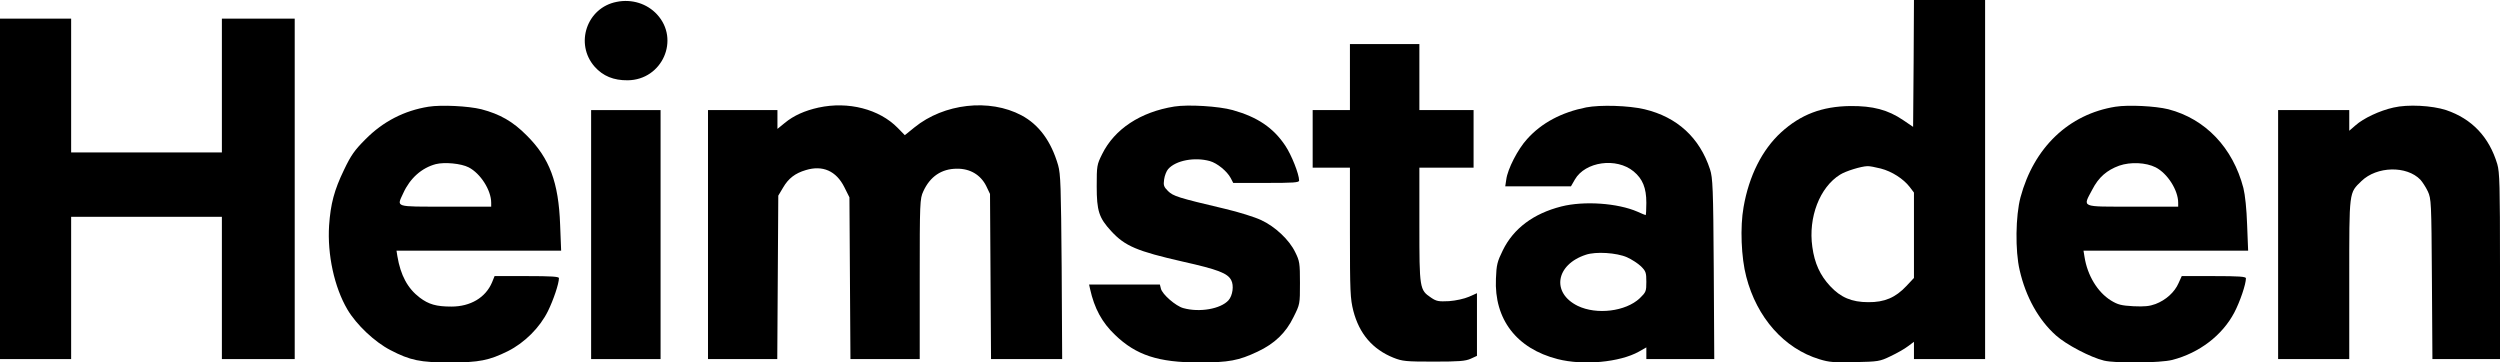 <?xml version="1.0" standalone="no"?>
<!DOCTYPE svg PUBLIC "-//W3C//DTD SVG 20010904//EN"
 "http://www.w3.org/TR/2001/REC-SVG-20010904/DTD/svg10.dtd">
<svg version="1.0" xmlns="http://www.w3.org/2000/svg"
 width="1476pt" height="214pt" viewBox="0 0 1476 214"
 preserveAspectRatio="xMidYMid meet">
<g transform="translate(0,214) scale(0.1,-0.1)"
fill="#000000" stroke="none">
<path d="M3641 2129 c-177 -34 -249 -248 -130 -383 49 -55 112 -81 195 -80
204 2 310 241 173 389 -59 64 -149 92 -238 74z"/>
<path d="M11298 1766 l-3 -375 -59 40 c-90 61 -179 84 -311 83 -168 -2 -294
-50 -410 -156 -111 -102 -189 -256 -221 -441 -21 -117 -14 -298 16 -411 62
-241 224 -424 432 -487 58 -18 88 -20 210 -17 137 3 146 4 210 35 38 18 84 44
103 59 l35 26 0 -51 0 -51 210 0 210 0 0 1060 0 1060 -210 0 -210 0 -2 -374z
m-194 -621 c66 -17 134 -61 171 -109 l25 -33 0 -252 0 -252 -45 -48 c-64 -68
-129 -96 -225 -95 -97 0 -163 28 -225 95 -59 63 -92 135 -105 231 -25 175 44
353 164 427 33 21 124 49 161 50 12 1 47 -6 79 -14z"/>
<path d="M0 1025 l0 -1005 210 0 210 0 0 420 0 420 445 0 445 0 0 -420 0 -420
215 0 215 0 0 1005 0 1005 -215 0 -215 0 0 -395 0 -395 -445 0 -445 0 0 395 0
395 -210 0 -210 0 0 -1005z"/>
<path d="M7970 1685 l0 -195 -110 0 -110 0 0 -170 0 -170 110 0 110 0 0 -383
c0 -351 2 -390 20 -462 35 -135 113 -227 237 -277 53 -21 73 -23 238 -23 148
0 187 3 218 17 l37 17 0 185 0 185 -47 -21 c-28 -12 -77 -23 -118 -26 -61 -3
-74 -1 -105 20 -69 46 -70 53 -70 431 l0 337 160 0 160 0 0 170 0 170 -160 0
-160 0 0 195 0 195 -205 0 -205 0 0 -195z"/>
<path d="M2530 1510 c-143 -23 -268 -87 -372 -192 -65 -65 -86 -95 -127 -181
-58 -120 -79 -200 -88 -328 -11 -173 31 -365 108 -496 53 -90 161 -192 254
-240 117 -61 177 -73 352 -73 171 0 231 12 342 67 99 50 188 139 236 236 32
65 65 162 65 195 0 9 -45 12 -190 12 l-190 0 -15 -37 c-38 -90 -127 -143 -240
-143 -89 0 -134 13 -187 53 -71 54 -113 131 -132 245 l-5 32 486 0 486 0 -6
153 c-9 250 -62 393 -197 527 -82 83 -158 126 -268 155 -77 19 -236 27 -312
15z m237 -358 c70 -36 133 -135 133 -209 l0 -23 -270 0 c-305 0 -288 -5 -249
80 40 88 109 149 192 171 52 13 149 4 194 -19z"/>
<path d="M4833 1505 c-81 -18 -147 -47 -200 -91 l-43 -35 0 55 0 56 -205 0
-205 0 0 -735 0 -735 205 0 204 0 3 483 3 482 28 47 c32 55 71 85 135 104 99
30 179 -5 227 -101 l30 -60 3 -477 3 -478 205 0 204 0 0 473 c0 453 1 474 21
517 40 88 108 134 199 134 77 1 139 -36 172 -101 l23 -48 3 -488 3 -487 210 0
210 0 -3 543 c-4 478 -6 549 -21 602 -41 141 -113 239 -216 294 -190 101 -458
70 -632 -71 l-57 -46 -42 43 c-109 111 -292 158 -467 120z"/>
<path d="M6933 1511 c-200 -32 -353 -133 -426 -281 -31 -62 -32 -69 -32 -190
0 -145 13 -186 86 -265 81 -88 152 -118 424 -180 205 -46 263 -68 284 -109 17
-31 9 -91 -16 -119 -46 -51 -171 -73 -267 -46 -44 12 -124 81 -132 115 l-6 24
-209 0 -209 0 6 -27 c25 -113 70 -197 148 -271 124 -119 255 -162 495 -162
176 0 234 11 346 64 100 47 167 111 212 204 38 76 38 76 38 201 0 117 -2 130
-28 182 -35 73 -119 152 -202 190 -36 17 -131 47 -212 66 -280 66 -306 75
-337 105 -25 25 -28 34 -23 69 3 22 14 50 24 61 45 51 156 72 246 47 43 -12
101 -59 123 -100 l15 -29 194 0 c160 0 195 2 195 14 0 38 -45 151 -81 205 -71
107 -165 170 -311 211 -82 23 -263 34 -345 21z"/>
<path d="M9365 1506 c-145 -29 -263 -91 -349 -187 -55 -60 -115 -177 -123
-239 l-6 -40 194 0 194 0 23 40 c61 106 245 132 347 48 53 -44 75 -97 75 -185
0 -40 -2 -73 -4 -73 -2 0 -24 9 -48 20 -117 51 -316 65 -450 31 -165 -42 -282
-130 -345 -258 -33 -67 -38 -86 -41 -168 -11 -240 122 -413 364 -475 152 -39
367 -19 480 44 l44 25 0 -35 0 -34 201 0 200 0 -3 533 c-3 480 -6 537 -22 587
-61 187 -194 309 -387 355 -93 22 -260 27 -344 11z m241 -885 c27 -12 64 -36
82 -53 29 -29 32 -37 32 -92 0 -56 -2 -61 -39 -97 -83 -78 -254 -99 -366 -45
-157 77 -130 244 48 302 59 20 182 12 243 -15z"/>
<path d="M12490 1510 c-276 -44 -482 -241 -561 -535 -29 -109 -32 -315 -5
-430 36 -158 112 -294 214 -385 61 -55 205 -130 284 -149 71 -17 332 -14 403
4 159 41 296 145 367 281 33 63 68 166 68 201 0 10 -41 13 -190 13 l-189 0
-19 -42 c-23 -53 -75 -100 -136 -123 -35 -13 -65 -16 -130 -13 -72 4 -92 9
-133 34 -79 49 -139 148 -156 257 l-6 37 486 0 486 0 -6 153 c-3 93 -12 177
-22 217 -62 238 -224 408 -443 465 -77 19 -236 27 -312 15z m237 -358 c70 -36
133 -135 133 -209 l0 -23 -270 0 c-311 0 -294 -7 -237 101 37 72 85 114 159
141 67 23 157 19 215 -10z"/>
<path d="M14131 1505 c-81 -18 -177 -63 -224 -105 l-37 -32 0 61 0 61 -210 0
-210 0 0 -735 0 -735 210 0 210 0 0 471 c0 527 -2 508 72 580 91 88 267 92
348 8 12 -13 32 -44 44 -69 20 -44 21 -60 24 -517 l3 -473 200 0 199 0 0 548
c0 475 -2 556 -16 603 -48 160 -149 267 -302 319 -83 27 -226 35 -311 15z"/>
<path d="M3490 755 l0 -735 205 0 205 0 0 735 0 735 -205 0 -205 0 0 -735z"/>
</g>
</svg>
